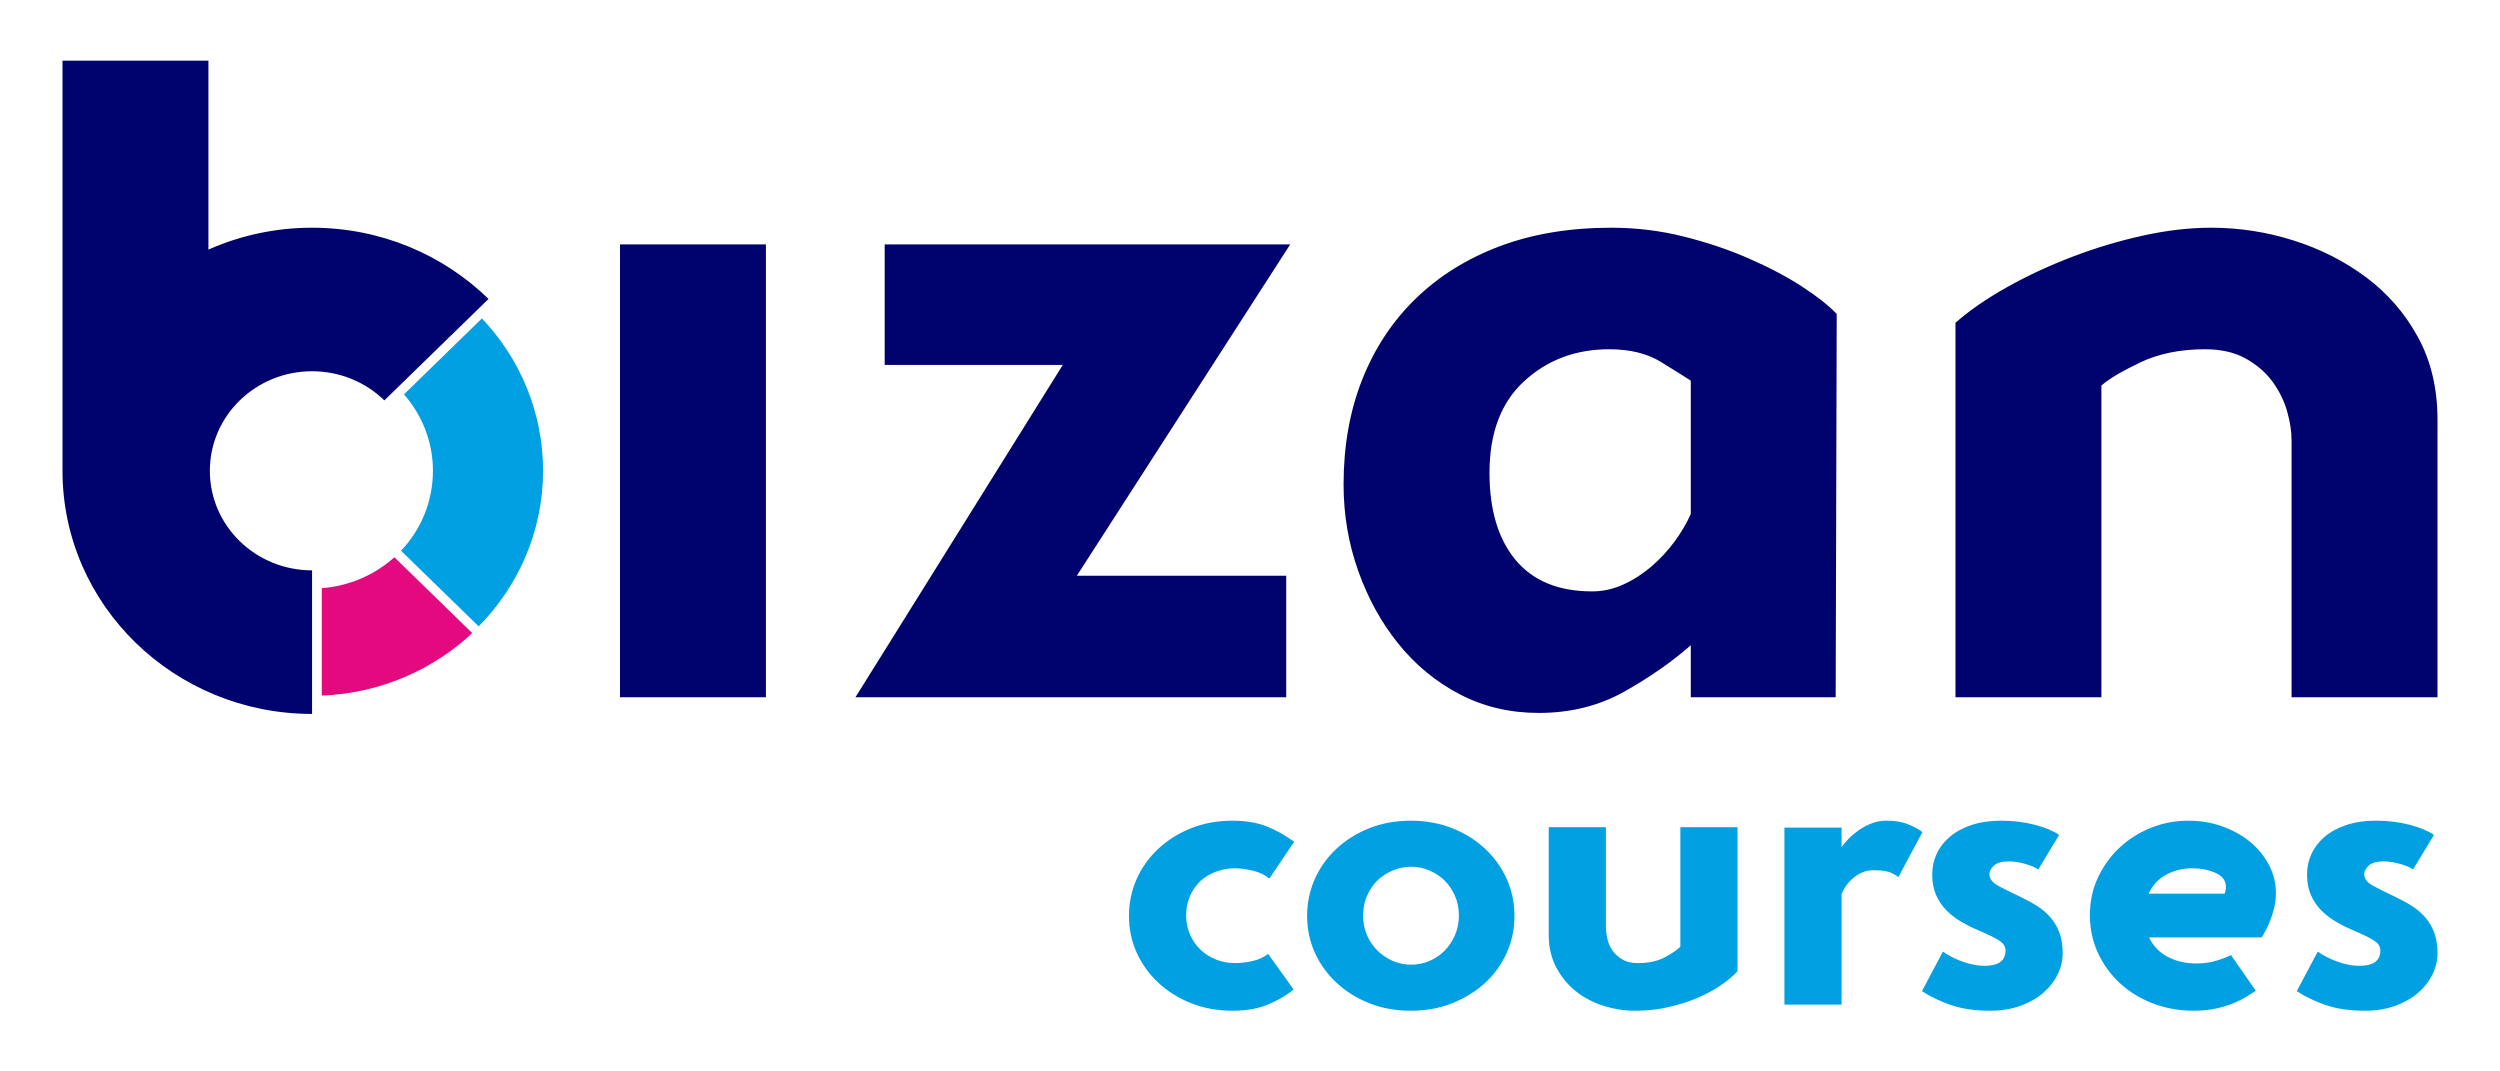 <?xml version="1.0" encoding="UTF-8"?> <svg xmlns="http://www.w3.org/2000/svg" width="70" height="30" viewBox="0 0 70 30" fill="none"> <path d="M17.36 6.843H21.446V19.523H17.36V6.843ZM8.738 19.99C4.879 19.99 1.75 16.942 1.75 13.183V13.177V1.699H5.836V6.989C6.72 6.596 7.703 6.376 8.738 6.376C10.669 6.376 12.415 7.138 13.679 8.37L10.762 11.211C10.245 10.707 9.529 10.395 8.738 10.395C7.948 10.395 7.232 10.707 6.714 11.211C6.196 11.715 5.876 12.412 5.876 13.183C5.876 13.953 6.196 14.65 6.714 15.154C7.232 15.658 7.948 15.97 8.738 15.97V19.99ZM36.014 19.523H23.953L29.758 10.218H24.771V6.843H36.126L30.152 16.12H36.014V19.523ZM47.342 18.068C46.797 18.544 46.172 18.978 45.468 19.372C44.763 19.765 43.97 19.962 43.086 19.962C42.279 19.962 41.541 19.788 40.874 19.441C40.208 19.093 39.635 18.622 39.156 18.027C38.676 17.433 38.301 16.751 38.029 15.982C37.756 15.214 37.62 14.409 37.62 13.567C37.62 12.488 37.794 11.508 38.141 10.63C38.489 9.752 38.986 8.997 39.635 8.366C40.283 7.735 41.067 7.245 41.987 6.897C42.908 6.55 43.951 6.376 45.116 6.376C45.811 6.376 46.487 6.458 47.144 6.623C47.802 6.788 48.412 6.993 48.975 7.241C49.54 7.488 50.032 7.748 50.455 8.023C50.878 8.297 51.202 8.553 51.428 8.791L51.399 19.523H47.342V18.068ZM44.58 16.559C44.88 16.559 45.172 16.495 45.454 16.366C45.735 16.238 45.998 16.069 46.243 15.859C46.487 15.648 46.703 15.415 46.891 15.159C47.078 14.902 47.229 14.647 47.342 14.39V10.658C47.172 10.548 46.895 10.374 46.51 10.137C46.125 9.899 45.641 9.779 45.059 9.779C44.12 9.779 43.326 10.077 42.678 10.672C42.03 11.266 41.706 12.121 41.706 13.238C41.706 14.281 41.95 15.095 42.438 15.681C42.927 16.266 43.641 16.559 44.58 16.559ZM68.25 19.523H64.164V12.332C64.164 12.076 64.121 11.802 64.037 11.508C63.953 11.216 63.816 10.941 63.629 10.685C63.441 10.429 63.192 10.214 62.882 10.04C62.572 9.867 62.191 9.779 61.741 9.779C61.046 9.779 60.44 9.903 59.923 10.15C59.407 10.397 59.045 10.612 58.839 10.795V19.523H54.753V9.038C55.147 8.69 55.631 8.357 56.204 8.037C56.776 7.716 57.387 7.433 58.036 7.186C58.683 6.939 59.341 6.742 60.008 6.596C60.675 6.449 61.309 6.376 61.91 6.376C62.699 6.376 63.469 6.495 64.22 6.733C64.972 6.971 65.648 7.314 66.249 7.763C66.851 8.21 67.334 8.769 67.701 9.436C68.067 10.105 68.25 10.877 68.25 11.756V19.523Z" fill="#00036E"></path> <path fill-rule="evenodd" clip-rule="evenodd" d="M9.01 16.468V19.477C10.643 19.412 12.12 18.757 13.223 17.727L11.042 15.603C10.499 16.091 9.792 16.409 9.01 16.468Z" fill="#E5097F"></path> <path fill-rule="evenodd" clip-rule="evenodd" d="M11.229 15.42L13.403 17.538C14.519 16.404 15.206 14.869 15.206 13.183C15.206 11.536 14.556 10.037 13.494 8.915L11.311 11.042C11.816 11.618 12.122 12.365 12.122 13.183C12.122 14.05 11.783 14.836 11.229 15.42Z" fill="#00A0E3"></path> <path d="M35.54 24.603C35.43 24.502 35.281 24.429 35.093 24.382C34.906 24.336 34.735 24.312 34.58 24.312C34.389 24.312 34.208 24.345 34.04 24.409C33.87 24.474 33.725 24.563 33.603 24.678C33.482 24.793 33.386 24.933 33.316 25.097C33.246 25.262 33.212 25.441 33.212 25.635C33.212 25.828 33.249 26.007 33.322 26.172C33.396 26.337 33.495 26.478 33.62 26.597C33.745 26.715 33.891 26.806 34.056 26.87C34.222 26.935 34.399 26.967 34.591 26.967C34.738 26.967 34.898 26.947 35.071 26.909C35.244 26.869 35.389 26.803 35.507 26.709L36.224 27.709C35.981 27.896 35.726 28.04 35.457 28.145C35.189 28.248 34.874 28.3 34.514 28.3C34.094 28.3 33.709 28.231 33.355 28.091C33.002 27.951 32.695 27.759 32.434 27.516C32.173 27.272 31.97 26.991 31.826 26.672C31.683 26.353 31.611 26.011 31.611 25.645C31.611 25.28 31.683 24.936 31.826 24.614C31.97 24.291 32.173 24.008 32.434 23.764C32.695 23.521 33.002 23.329 33.355 23.189C33.709 23.049 34.094 22.979 34.514 22.979C34.874 22.979 35.189 23.032 35.457 23.135C35.726 23.24 35.985 23.384 36.236 23.57L35.54 24.603ZM36.599 25.645C36.599 25.28 36.672 24.936 36.814 24.614C36.958 24.291 37.16 24.008 37.422 23.764C37.683 23.521 37.99 23.329 38.343 23.189C38.696 23.049 39.082 22.979 39.502 22.979C39.921 22.979 40.307 23.049 40.661 23.189C41.014 23.329 41.321 23.521 41.582 23.764C41.843 24.008 42.045 24.291 42.189 24.614C42.333 24.936 42.405 25.28 42.405 25.645C42.405 26.011 42.333 26.355 42.189 26.677C42.045 27 41.843 27.281 41.582 27.521C41.321 27.761 41.014 27.951 40.661 28.091C40.307 28.231 39.921 28.3 39.502 28.3C39.082 28.3 38.696 28.231 38.343 28.091C37.99 27.951 37.683 27.759 37.422 27.516C37.16 27.272 36.958 26.991 36.814 26.672C36.672 26.353 36.599 26.011 36.599 25.645ZM38.167 25.635C38.167 25.835 38.203 26.02 38.277 26.188C38.35 26.356 38.45 26.502 38.575 26.624C38.7 26.745 38.844 26.84 39.005 26.909C39.167 26.977 39.337 27.011 39.513 27.011C39.689 27.011 39.859 26.977 40.02 26.909C40.182 26.84 40.324 26.745 40.445 26.624C40.567 26.502 40.664 26.356 40.738 26.188C40.811 26.02 40.849 25.835 40.849 25.635C40.849 25.434 40.811 25.25 40.738 25.081C40.664 24.913 40.567 24.769 40.445 24.651C40.324 24.533 40.182 24.44 40.02 24.372C39.859 24.303 39.689 24.269 39.513 24.269C39.337 24.269 39.165 24.303 39 24.372C38.835 24.44 38.691 24.533 38.569 24.651C38.448 24.769 38.35 24.913 38.277 25.081C38.203 25.25 38.167 25.434 38.167 25.635ZM43.364 23.162H44.965V25.957C44.965 26.05 44.978 26.156 45.003 26.274C45.029 26.392 45.075 26.502 45.141 26.602C45.207 26.702 45.299 26.789 45.417 26.86C45.535 26.932 45.682 26.967 45.858 26.967C46.16 26.967 46.414 26.912 46.62 26.801C46.826 26.69 46.969 26.591 47.05 26.505V23.162H48.651V27.193C48.518 27.337 48.352 27.474 48.154 27.607C47.956 27.74 47.734 27.856 47.492 27.956C47.249 28.057 46.984 28.139 46.697 28.203C46.41 28.268 46.109 28.3 45.793 28.3C45.483 28.3 45.184 28.254 44.893 28.16C44.603 28.068 44.345 27.931 44.12 27.752C43.896 27.573 43.714 27.351 43.574 27.086C43.434 26.821 43.364 26.516 43.364 26.172V23.162ZM51.564 23.173V23.721C51.6 23.664 51.658 23.594 51.735 23.512C51.812 23.429 51.904 23.349 52.011 23.27C52.118 23.191 52.239 23.123 52.375 23.066C52.511 23.008 52.66 22.979 52.822 22.979C53.087 22.979 53.311 23.023 53.495 23.109C53.679 23.195 53.789 23.259 53.827 23.302L53.153 24.56C53.124 24.531 53.059 24.491 52.96 24.442C52.861 24.391 52.697 24.366 52.469 24.366C52.336 24.366 52.221 24.389 52.121 24.436C52.022 24.483 51.934 24.542 51.857 24.614C51.779 24.685 51.717 24.759 51.668 24.834C51.621 24.909 51.586 24.976 51.564 25.033V28.128H49.964V23.173H51.564ZM54.401 26.645C54.577 26.767 54.77 26.864 54.979 26.935C55.189 27.007 55.386 27.043 55.57 27.043C55.96 27.043 56.155 26.9 56.155 26.613C56.155 26.505 56.098 26.414 55.984 26.339C55.87 26.264 55.669 26.165 55.383 26.043C55.228 25.979 55.073 25.901 54.919 25.812C54.764 25.722 54.627 25.616 54.505 25.495C54.384 25.373 54.286 25.23 54.212 25.065C54.139 24.9 54.102 24.706 54.102 24.485C54.102 24.284 54.143 24.094 54.223 23.915C54.305 23.735 54.426 23.576 54.588 23.437C54.75 23.296 54.952 23.185 55.195 23.103C55.437 23.021 55.717 22.979 56.034 22.979C56.365 22.979 56.675 23.017 56.966 23.092C57.257 23.167 57.487 23.263 57.656 23.377L57.071 24.345C56.99 24.287 56.869 24.235 56.707 24.189C56.545 24.142 56.391 24.119 56.243 24.119C56.052 24.119 55.914 24.158 55.829 24.237C55.745 24.316 55.703 24.395 55.703 24.474C55.703 24.603 55.785 24.712 55.951 24.802C56.116 24.891 56.306 24.986 56.519 25.086C56.703 25.173 56.872 25.263 57.027 25.36C57.181 25.457 57.312 25.568 57.418 25.694C57.525 25.819 57.608 25.962 57.667 26.124C57.725 26.285 57.755 26.473 57.755 26.688C57.755 26.896 57.707 27.097 57.611 27.29C57.516 27.483 57.38 27.655 57.203 27.806C57.027 27.956 56.813 28.076 56.563 28.166C56.313 28.255 56.034 28.3 55.724 28.3C55.305 28.3 54.943 28.248 54.637 28.145C54.332 28.04 54.058 27.91 53.815 27.752L54.401 26.645ZM63.162 27.741C63.097 27.785 63.012 27.838 62.909 27.903C62.806 27.967 62.681 28.029 62.534 28.091C62.386 28.151 62.221 28.202 62.037 28.241C61.853 28.28 61.647 28.3 61.419 28.3C61.014 28.3 60.635 28.232 60.283 28.096C59.929 27.96 59.622 27.772 59.361 27.532C59.1 27.292 58.894 27.009 58.743 26.683C58.592 26.356 58.517 26.004 58.517 25.624C58.517 25.244 58.592 24.893 58.743 24.571C58.894 24.248 59.096 23.969 59.349 23.732C59.604 23.495 59.896 23.311 60.227 23.178C60.558 23.046 60.908 22.979 61.275 22.979C61.614 22.979 61.932 23.033 62.23 23.141C62.528 23.249 62.787 23.393 63.008 23.576C63.229 23.759 63.403 23.974 63.532 24.221C63.661 24.468 63.725 24.728 63.725 25C63.725 25.151 63.709 25.293 63.675 25.425C63.643 25.557 63.604 25.679 63.56 25.79C63.516 25.901 63.472 25.996 63.428 26.075C63.383 26.154 63.35 26.212 63.328 26.247H60.172C60.29 26.491 60.466 26.673 60.702 26.795C60.937 26.917 61.206 26.978 61.507 26.978C61.706 26.978 61.897 26.95 62.081 26.892C62.265 26.835 62.394 26.785 62.467 26.741L63.162 27.741ZM61.375 24.312C61.117 24.312 60.878 24.372 60.657 24.489C60.437 24.608 60.271 24.785 60.161 25.022H62.291C62.313 24.979 62.324 24.914 62.324 24.828C62.324 24.657 62.229 24.528 62.037 24.442C61.846 24.355 61.625 24.312 61.375 24.312ZM64.896 26.645C65.072 26.767 65.265 26.864 65.475 26.935C65.684 27.007 65.881 27.043 66.065 27.043C66.455 27.043 66.65 26.9 66.65 26.613C66.65 26.505 66.593 26.414 66.479 26.339C66.365 26.264 66.164 26.165 65.878 26.043C65.723 25.979 65.568 25.901 65.414 25.812C65.26 25.722 65.122 25.616 65 25.495C64.879 25.373 64.781 25.23 64.707 25.065C64.634 24.9 64.597 24.706 64.597 24.485C64.597 24.284 64.637 24.094 64.719 23.915C64.8 23.735 64.921 23.576 65.083 23.437C65.245 23.296 65.447 23.185 65.69 23.103C65.932 23.021 66.212 22.979 66.529 22.979C66.86 22.979 67.171 23.017 67.461 23.092C67.752 23.167 67.981 23.263 68.151 23.377L67.566 24.345C67.485 24.287 67.364 24.235 67.201 24.189C67.04 24.142 66.885 24.119 66.738 24.119C66.547 24.119 66.409 24.158 66.324 24.237C66.24 24.316 66.198 24.395 66.198 24.474C66.198 24.603 66.28 24.712 66.445 24.802C66.611 24.891 66.801 24.986 67.014 25.086C67.198 25.173 67.367 25.263 67.522 25.36C67.676 25.457 67.807 25.568 67.913 25.694C68.02 25.819 68.103 25.962 68.162 26.124C68.221 26.285 68.25 26.473 68.25 26.688C68.25 26.896 68.202 27.097 68.106 27.29C68.011 27.483 67.875 27.655 67.698 27.806C67.522 27.956 67.308 28.076 67.058 28.166C66.808 28.255 66.529 28.3 66.219 28.3C65.8 28.3 65.437 28.248 65.132 28.145C64.827 28.04 64.553 27.91 64.31 27.752L64.896 26.645Z" fill="#00A0E3"></path> </svg> 